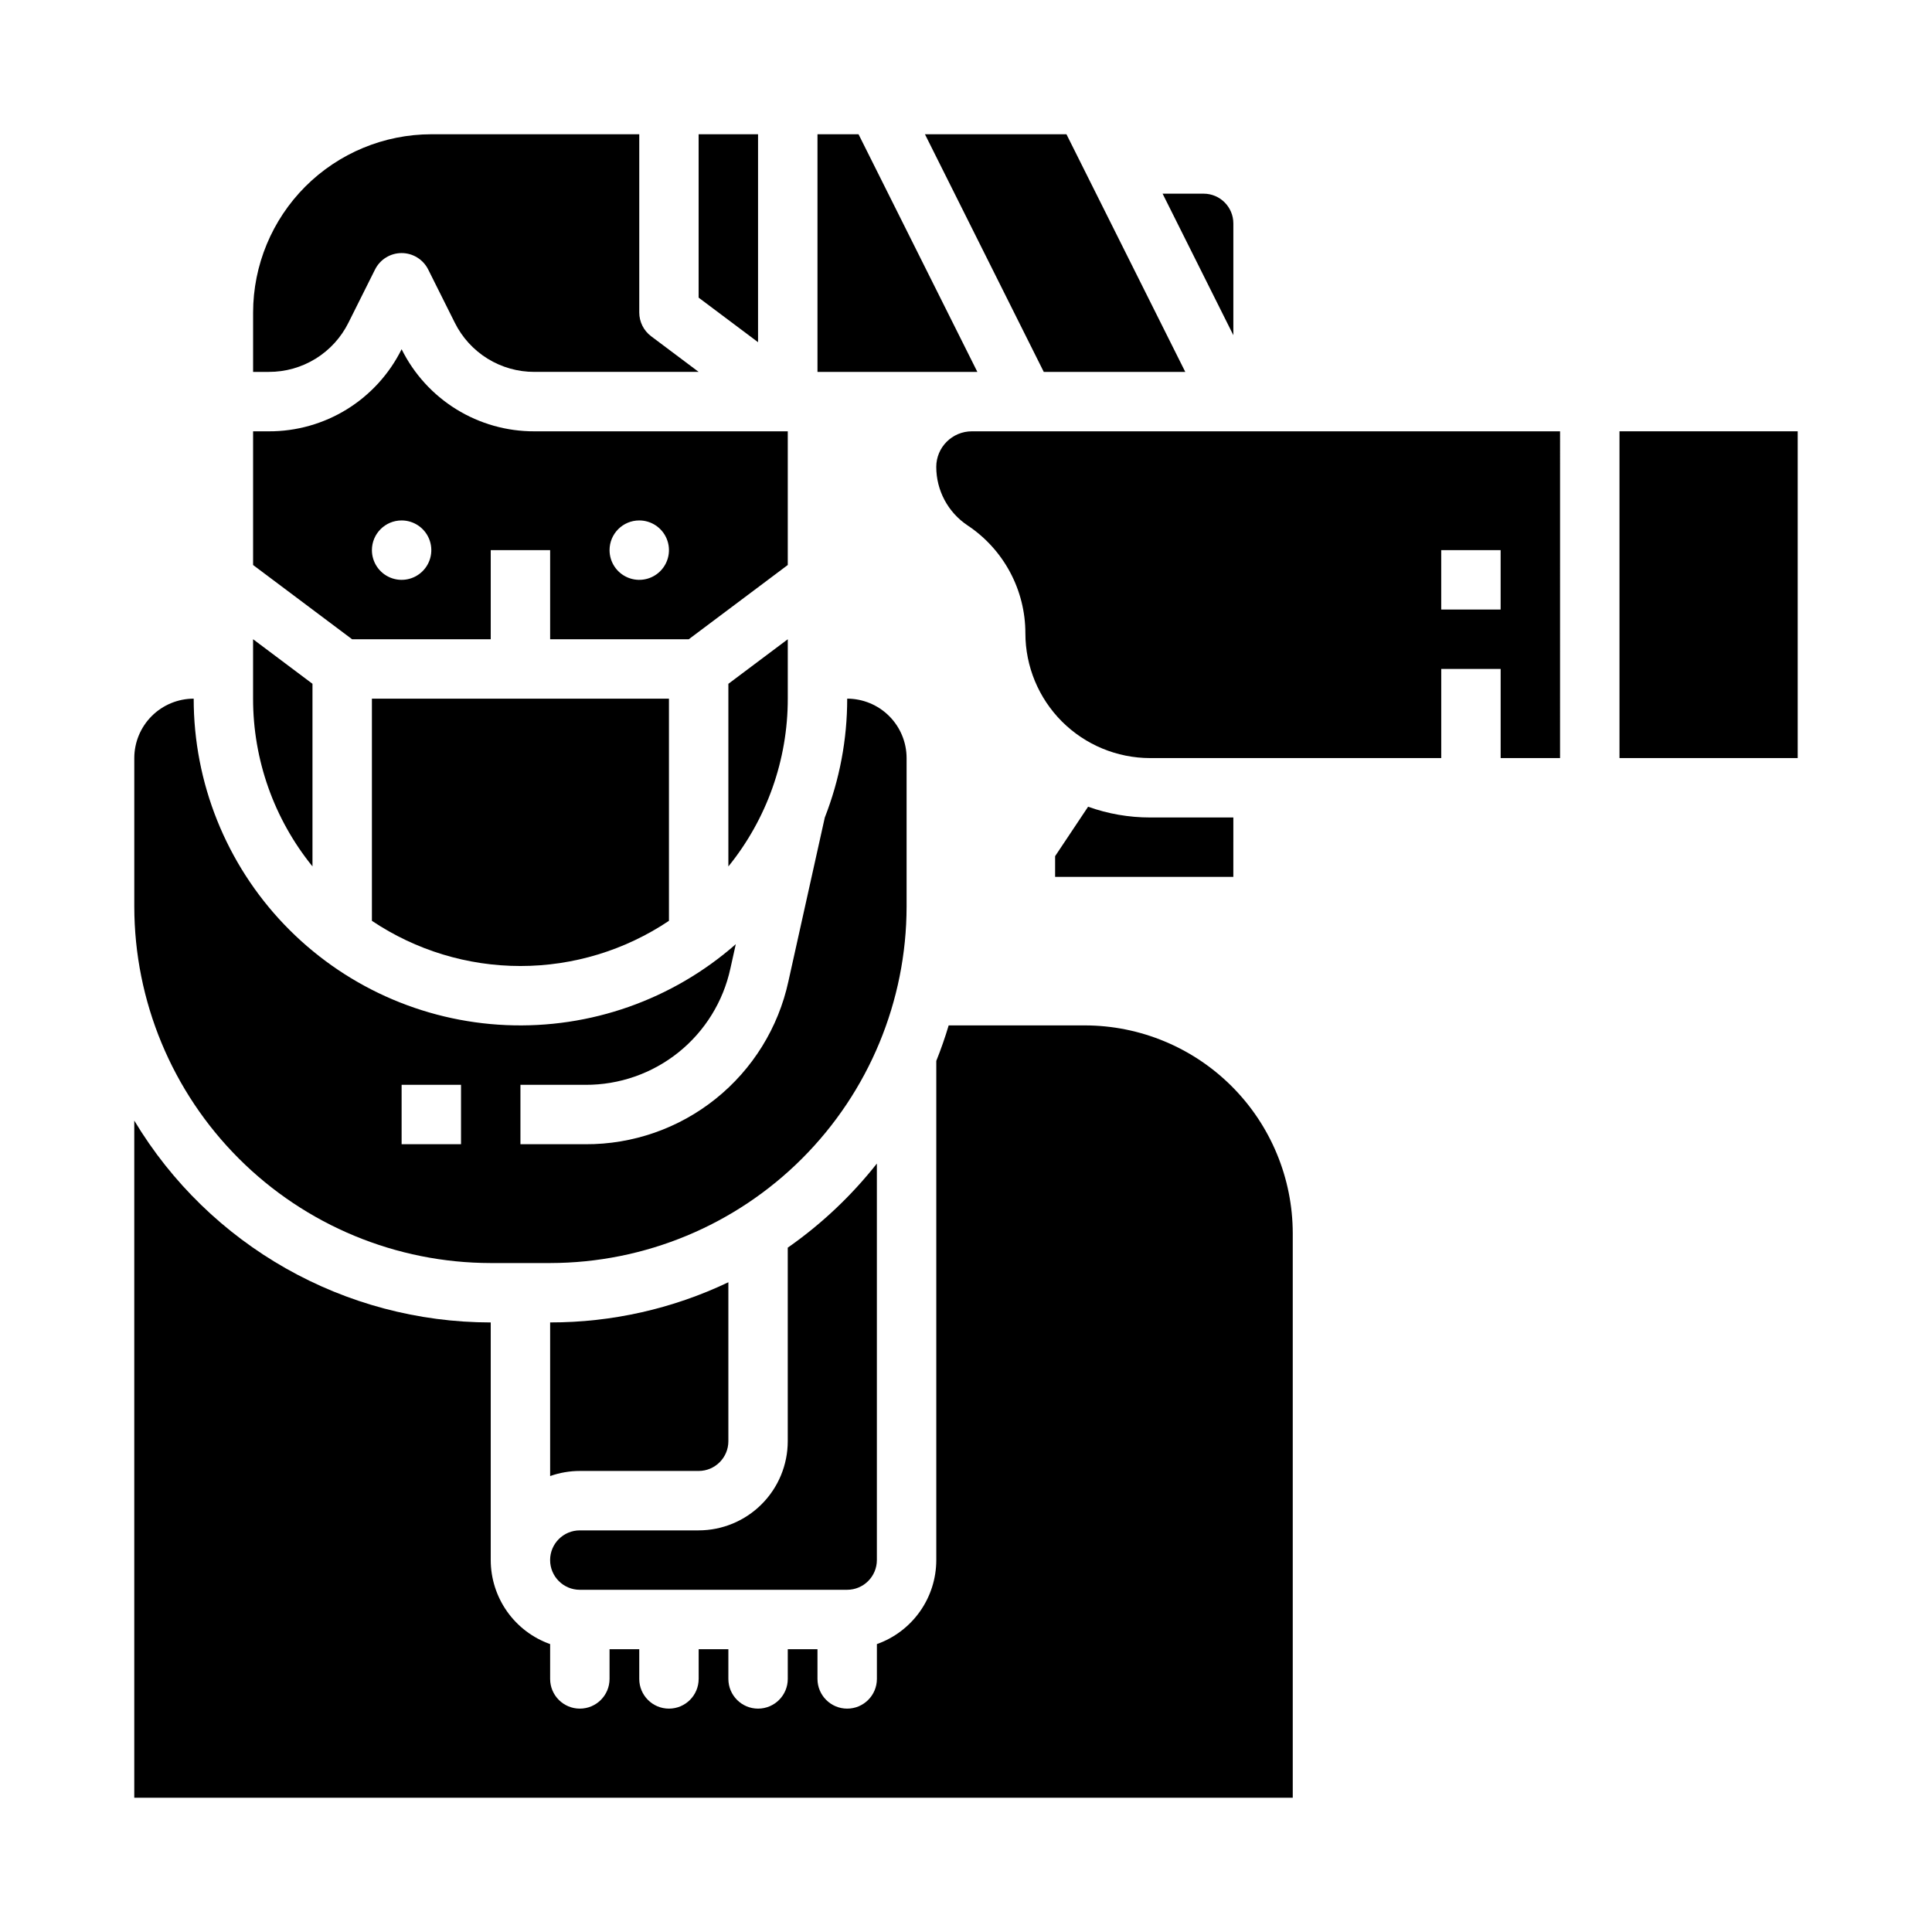 <?xml version="1.0" encoding="UTF-8"?>
<!-- Uploaded to: SVG Repo, www.svgrepo.com, Generator: SVG Repo Mixer Tools -->
<svg fill="#000000" width="800px" height="800px" version="1.1" viewBox="144 144 512 512" xmlns="http://www.w3.org/2000/svg">
 <g>
  <path d="m274.05 313.41v-23.617h15.742v23.617h36.734l26.242-19.68v-35.426h-67.133c-7.312 0.027-14.488-2-20.711-5.844-6.223-3.848-11.242-9.359-14.492-15.914-3.25 6.555-8.27 12.066-14.492 15.914-6.223 3.844-13.398 5.871-20.711 5.844h-4.156v35.426l26.238 19.68zm39.359-31.488c3.184 0 6.055 1.918 7.273 4.859s0.543 6.328-1.707 8.578c-2.25 2.254-5.637 2.926-8.578 1.707-2.941-1.219-4.859-4.09-4.859-7.273 0-4.348 3.523-7.871 7.871-7.871zm-62.977 0c3.184 0 6.055 1.918 7.273 4.859s0.543 6.328-1.707 8.578c-2.25 2.254-5.637 2.926-8.578 1.707-2.941-1.219-4.859-4.09-4.859-7.273 0-4.348 3.523-7.871 7.871-7.871z"/>
  <path d="m352.77 329.15v-15.742l-15.742 11.809v48.398c10.195-12.574 15.754-28.273 15.742-44.465z"/>
  <path d="m226.81 325.21-15.742-11.809v15.742c-0.012 16.191 5.547 31.891 15.742 44.465z"/>
  <path d="m242.56 388.03c11.641 7.805 25.344 11.973 39.359 11.973s27.719-4.168 39.359-11.973v-58.879h-78.719z"/>
  <path d="m470.85 203.2c-0.008-4.348-3.527-7.867-7.871-7.875h-10.879l18.75 37.504z"/>
  <path d="m458.11 242.56-31.488-62.977h-37.5l31.488 62.977z"/>
  <path d="m344.89 179.58h-15.746v43.297l15.746 11.809z"/>
  <path d="m371.52 179.58h-10.879v62.977h42.367z"/>
  <path d="m236.35 229.5 7.039-14.082h0.004c1.332-2.668 4.059-4.352 7.039-4.352 2.981 0 5.707 1.684 7.043 4.352l7.039 14.082c1.949 3.93 4.961 7.238 8.695 9.547 3.734 2.309 8.039 3.523 12.426 3.508h43.516l-12.594-9.445c-1.98-1.488-3.148-3.82-3.148-6.301v-47.23h-55.105c-12.52 0.016-24.527 4.996-33.383 13.848-8.852 8.855-13.832 20.863-13.848 33.383v15.746h4.156c4.387 0.016 8.691-1.199 12.426-3.508 3.734-2.309 6.746-5.617 8.695-9.547z"/>
  <path d="m470.85 360.64h-22.066c-5.598 0.004-11.156-0.961-16.426-2.852l-8.742 13.109v5.488h47.23z"/>
  <path d="m392.12 267.73c-0.004 6.234 3.113 12.059 8.305 15.516 9.574 6.367 15.324 17.109 15.312 28.609 0.012 8.762 3.496 17.16 9.688 23.355 6.195 6.191 14.594 9.676 23.352 9.688h77.168v-23.617h15.742v23.617h15.742l0.004-86.594h-155.89c-5.203 0.008-9.418 4.223-9.426 9.426zm133.82 22.062h15.742v15.742l-15.742 0.004z"/>
  <path d="m431.49 415.74h-36.082c-0.953 3.199-2.047 6.336-3.281 9.41v132.29c-0.004 4.883-1.52 9.645-4.34 13.629-2.82 3.984-6.801 7.004-11.402 8.633v9.227c0 4.348-3.523 7.875-7.871 7.875-4.348 0-7.875-3.527-7.875-7.875v-7.871h-7.871v7.871c0 4.348-3.523 7.875-7.871 7.875-4.348 0-7.871-3.527-7.871-7.875v-7.871h-7.871v7.871h-0.004c0 4.348-3.523 7.875-7.871 7.875s-7.871-3.527-7.871-7.875v-7.871h-7.871v7.871c0 4.348-3.523 7.875-7.871 7.875-4.348 0-7.875-3.527-7.875-7.875v-9.227c-4.602-1.629-8.582-4.648-11.402-8.633-2.816-3.984-4.336-8.746-4.34-13.629v-62.977c-38.695-0.02-74.547-20.324-94.465-53.496v179.45h307.01v-149.57c-0.016-14.609-5.828-28.617-16.156-38.949-10.332-10.328-24.336-16.141-38.945-16.156z"/>
  <path d="m573.18 258.3h47.23v86.594h-47.23z"/>
  <path d="m297.66 565.31h70.848c4.344-0.008 7.867-3.527 7.871-7.875v-105.08c-6.738 8.543-14.695 16.055-23.617 22.289v51.305c-0.008 6.262-2.496 12.266-6.926 16.691-4.426 4.43-10.43 6.918-16.691 6.926h-31.484c-4.348 0-7.875 3.523-7.875 7.871s3.527 7.875 7.875 7.875z"/>
  <path d="m274.05 478.72h15.742c25.047-0.027 49.059-9.988 66.766-27.699 17.711-17.711 27.672-41.719 27.699-66.766v-39.359c-0.004-4.176-1.664-8.176-4.617-11.129-2.949-2.949-6.953-4.609-11.125-4.617 0.008 10.781-2.004 21.469-5.938 31.508l-9.648 43.426c-2.664 12.266-9.461 23.246-19.254 31.102-9.793 7.856-21.984 12.109-34.539 12.047h-17.215v-15.742h17.215c8.969 0.043 17.676-2.996 24.672-8.605 6.992-5.613 11.848-13.453 13.75-22.219l1.434-6.449c-16.762 14.727-38.566 22.41-60.859 21.445-22.293-0.961-43.352-10.5-58.781-26.621-15.426-16.117-24.035-37.574-24.023-59.891-4.172 0.008-8.176 1.668-11.125 4.617-2.953 2.953-4.613 6.953-4.617 11.129v39.359c0.027 25.047 9.988 49.055 27.699 66.766 17.711 17.711 41.719 27.672 66.766 27.699zm-23.617-47.23h15.742v15.742h-15.742z"/>
  <path d="m329.15 533.82c4.348-0.008 7.867-3.527 7.875-7.875v-42.133c-14.754 7.027-30.891 10.664-47.234 10.645v40.715c2.527-0.895 5.191-1.355 7.875-1.352z"/>
 </g>
</svg>